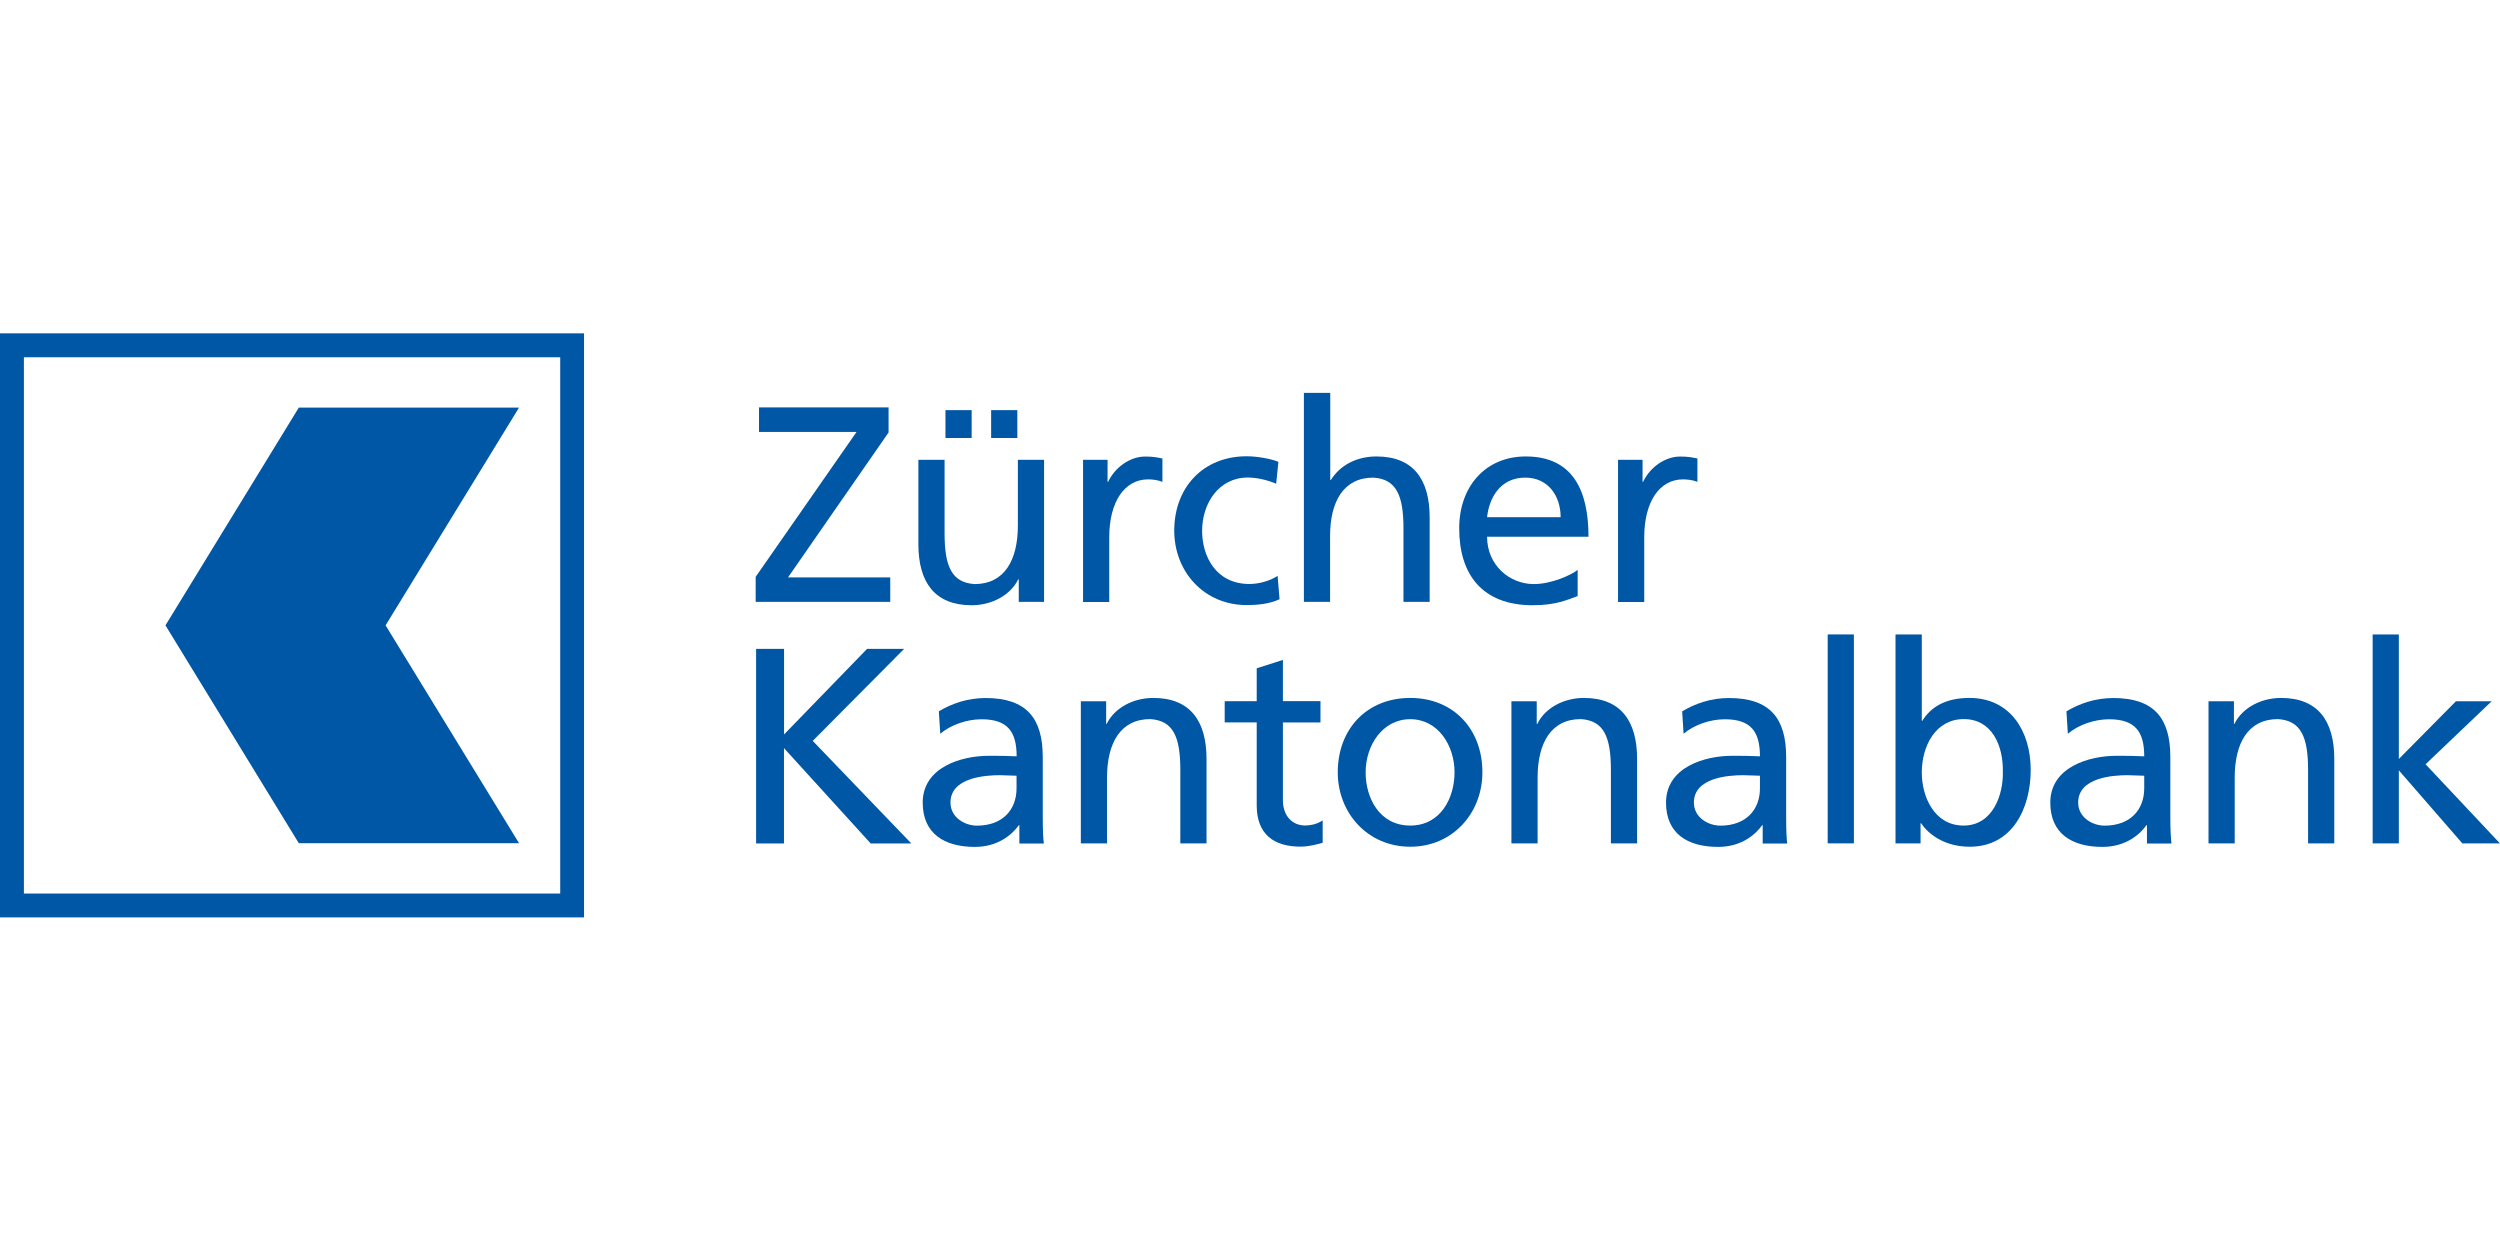 <?xml version="1.0" encoding="utf-8"?>
<svg xmlns="http://www.w3.org/2000/svg" width="300" height="150" viewBox="0 0 300 150" fill="none">
<rect x="0" y="0" width="300" height="150" fill="#808080" stroke="none"/>
<g clip-path="url(#clip0_4643_565291)">
<rect width="300" height="150" fill="white"/>
</g>
<g clip-path="url(#clip1_4643_565291)">
<path d="M0 40V110.084H70.084V40H0ZM67.226 107.226H2.868V42.868H67.226V107.226Z" fill="#0057A5"/>
<path d="M62.284 48.911H35.857L19.855 75.042L35.857 101.183H62.284L46.271 75.042L62.284 48.911Z" fill="#0057A5"/>
<path d="M90.68 69.221L102.787 51.832H91.082V48.89H106.629V51.896L94.564 69.285H106.83V72.227H90.68V69.221Z" fill="#0057A5"/>
<path d="M125.288 72.227H122.25V69.517H122.187C121.245 71.454 118.98 72.629 116.598 72.629C112.185 72.629 110.206 69.888 110.206 65.305V55.177H113.349V64.003C113.349 67.983 114.217 69.92 116.958 70.089C120.536 70.089 122.144 67.21 122.144 63.072V55.177H125.288V72.227ZM113.455 49.218H116.598V52.563H113.455V49.218ZM118.937 49.218H122.081V52.563H118.937V49.218Z" fill="#0057A5"/>
<path d="M129.966 55.177H132.908V57.823H132.972C133.808 56.055 135.617 54.785 137.417 54.785C138.348 54.785 138.824 54.88 139.491 55.018V57.823C138.919 57.59 138.284 57.526 137.755 57.526C134.951 57.526 133.109 60.204 133.109 64.48V72.237H129.966V55.177Z" fill="#0057A5"/>
<path d="M153.144 58.045C151.937 57.547 150.731 57.304 149.736 57.304C146.222 57.304 144.254 60.447 144.254 63.697C144.254 66.734 145.894 70.078 149.937 70.078C151.006 70.078 152.35 69.74 153.313 69.105L153.546 71.909C152.244 72.513 150.741 72.608 149.598 72.608C144.455 72.608 140.909 68.565 140.909 63.675C140.909 58.489 144.381 54.753 149.598 54.753C150.868 54.753 152.509 55.05 153.408 55.42L153.144 58.024V58.045Z" fill="#0057A5"/>
<path d="M156.488 47.144H159.631V57.611H159.695C160.827 55.801 162.806 54.775 165.177 54.775C169.59 54.775 171.559 57.516 171.559 62.098V72.227H168.416V63.4C168.416 59.421 167.548 57.484 164.796 57.315C161.219 57.315 159.61 60.193 159.61 64.331V72.227H156.467V47.144H156.488Z" fill="#0057A5"/>
<path d="M189.318 71.528C188.112 71.962 186.736 72.629 183.931 72.629C177.877 72.629 175.104 68.946 175.104 63.4C175.104 58.352 178.28 54.774 183.095 54.774C188.778 54.774 190.62 58.923 190.62 64.405H178.449C178.449 67.781 181.095 70.089 184.069 70.089C186.143 70.089 188.546 69.02 189.318 68.385V71.528ZM187.276 62.066C187.276 59.463 185.741 57.315 183.032 57.315C179.952 57.315 178.682 59.855 178.449 62.066H187.276Z" fill="#0057A5"/>
<path d="M194.165 55.177H197.107V57.823H197.171C198.007 56.055 199.817 54.785 201.616 54.785C202.558 54.785 203.023 54.88 203.69 55.018V57.823C203.119 57.59 202.484 57.526 201.954 57.526C199.139 57.526 197.308 60.204 197.308 64.48V72.237H194.165V55.177Z" fill="#0057A5"/>
<path d="M90.743 77.868H94.087V88.134L104.046 77.868H108.492L97.527 88.906L109.359 101.215H104.48L94.077 89.774V101.215H90.732V77.878L90.743 77.868Z" fill="#0057A5"/>
<path d="M112.651 85.361C114.217 84.43 116.09 83.763 118.271 83.763C123.15 83.763 125.129 86.165 125.129 90.822V97.881C125.129 99.818 125.192 100.728 125.266 101.225H122.324V99.024H122.261C121.52 100.061 119.848 101.628 116.979 101.628C113.307 101.628 110.725 100.019 110.725 96.315C110.725 92.039 115.403 90.695 118.652 90.695C119.89 90.695 120.758 90.695 121.996 90.758C121.996 87.816 120.927 86.313 117.784 86.313C116.016 86.313 114.101 86.98 112.831 88.049L112.661 85.371L112.651 85.361ZM121.975 93.087C121.308 93.087 120.641 93.023 119.975 93.023C118.271 93.023 114.058 93.288 114.058 96.304C114.058 98.114 115.794 99.077 117.233 99.077C120.345 99.077 121.985 97.14 121.985 94.6V93.097L121.975 93.087Z" fill="#0057A5"/>
<path d="M129.701 84.154H132.739V86.864H132.802C133.744 84.927 136.009 83.752 138.39 83.752C142.804 83.752 144.783 86.493 144.783 91.076V101.204H141.639V92.378C141.639 88.398 140.772 86.462 138.03 86.292C134.453 86.292 132.844 89.171 132.844 93.309V101.204H129.701V84.154Z" fill="#0057A5"/>
<path d="M158.457 86.694H153.948V96.018C153.948 97.987 155.155 99.056 156.583 99.056C157.557 99.056 158.255 98.76 158.721 98.453V101.13C158.023 101.331 157.049 101.596 156.054 101.596C152.805 101.596 150.805 100.061 150.805 96.643V86.684H146.963V84.144H150.805V80.196L153.948 79.191V84.133H158.457V86.673V86.694Z" fill="#0057A5"/>
<path d="M169.231 83.752C174.417 83.752 177.888 87.499 177.888 92.674C177.888 97.553 174.343 101.607 169.231 101.607C164.119 101.607 160.531 97.564 160.531 92.674C160.531 87.488 164.013 83.752 169.231 83.752ZM169.231 99.067C172.903 99.067 174.544 95.722 174.544 92.685C174.544 89.446 172.565 86.303 169.231 86.303C165.897 86.303 163.876 89.446 163.876 92.685C163.876 95.733 165.516 99.067 169.231 99.067Z" fill="#0057A5"/>
<path d="M181.37 84.154H184.408V86.864H184.482C185.413 84.927 187.688 83.752 190.059 83.752C194.473 83.752 196.452 86.493 196.452 91.076V101.204H193.308V92.378C193.308 88.398 192.44 86.462 189.699 86.292C186.122 86.292 184.513 89.171 184.513 93.309V101.204H181.37V84.154Z" fill="#0057A5"/>
<path d="M201.86 85.361C203.426 84.43 205.299 83.763 207.479 83.763C212.358 83.763 214.338 86.165 214.338 90.822V97.881C214.338 99.818 214.401 100.728 214.465 101.225H211.522V99.024H211.459C210.718 100.061 209.056 101.628 206.178 101.628C202.495 101.628 199.923 100.019 199.923 96.315C199.923 92.039 204.601 90.695 207.85 90.695C209.088 90.695 209.956 90.695 211.194 90.758C211.194 87.816 210.125 86.313 206.982 86.313C205.204 86.313 203.299 86.98 202.029 88.049L201.86 85.371V85.361ZM211.194 93.087C210.528 93.087 209.85 93.023 209.183 93.023C207.479 93.023 203.267 93.288 203.267 96.304C203.267 98.114 205.003 99.077 206.442 99.077C209.554 99.077 211.194 97.14 211.194 94.6V93.097V93.087Z" fill="#0057A5"/>
<path d="M219.322 76.132H222.466V101.204H219.322V76.132Z" fill="#0057A5"/>
<path d="M227.472 76.132H230.615V86.493H230.678C231.652 84.927 233.356 83.752 236.33 83.752C241.272 83.752 243.685 87.795 243.685 92.378C243.685 96.96 241.516 101.607 236.362 101.607C233.324 101.607 231.377 100.072 230.541 98.791H230.467V101.204H227.461V76.132H227.472ZM235.663 86.292C232.255 86.292 230.615 89.531 230.615 92.716C230.615 95.563 232.086 99.067 235.631 99.067C239.177 99.067 240.415 95.288 240.341 92.611C240.405 89.531 239.071 86.292 235.663 86.292Z" fill="#0057A5"/>
<path d="M247.972 85.361C249.538 84.43 251.412 83.763 253.592 83.763C258.471 83.763 260.439 86.165 260.439 90.822V97.881C260.439 99.818 260.513 100.728 260.577 101.225H257.635V99.024H257.571C256.841 100.061 255.158 101.628 252.29 101.628C248.618 101.628 246.035 100.019 246.035 96.315C246.035 92.039 250.713 90.695 253.962 90.695C255.2 90.695 256.068 90.695 257.307 90.758C257.307 87.816 256.238 86.313 253.094 86.313C251.316 86.313 249.411 86.98 248.141 88.049L247.972 85.371V85.361ZM257.296 93.087C256.629 93.087 255.962 93.023 255.296 93.023C253.592 93.023 249.38 93.288 249.38 96.304C249.38 98.114 251.115 99.077 252.555 99.077C255.666 99.077 257.307 97.14 257.307 94.6V93.097L257.296 93.087Z" fill="#0057A5"/>
<path d="M265.032 84.154H268.07V86.864H268.133C269.075 84.927 271.34 83.752 273.721 83.752C278.134 83.752 280.114 86.493 280.114 91.076V101.204H276.97V92.378C276.97 88.398 276.092 86.462 273.351 86.292C269.773 86.292 268.165 89.171 268.165 93.309V101.204H265.021V84.154H265.032Z" fill="#0057A5"/>
<path d="M284.718 76.132H287.861V91.076L294.709 84.154H298.995L291.068 91.711L299.99 101.204H295.481L287.861 92.441V101.204H284.718V76.132Z" fill="#0057A5"/>
</g>
<defs>
<clipPath id="clip0_4643_565291">
<rect width="300" height="150" fill="white"/>
</clipPath>
<clipPath id="clip1_4643_565291">
<rect width="300" height="70.084" fill="white" transform="translate(0 40)"/>
</clipPath>
</defs>
</svg>